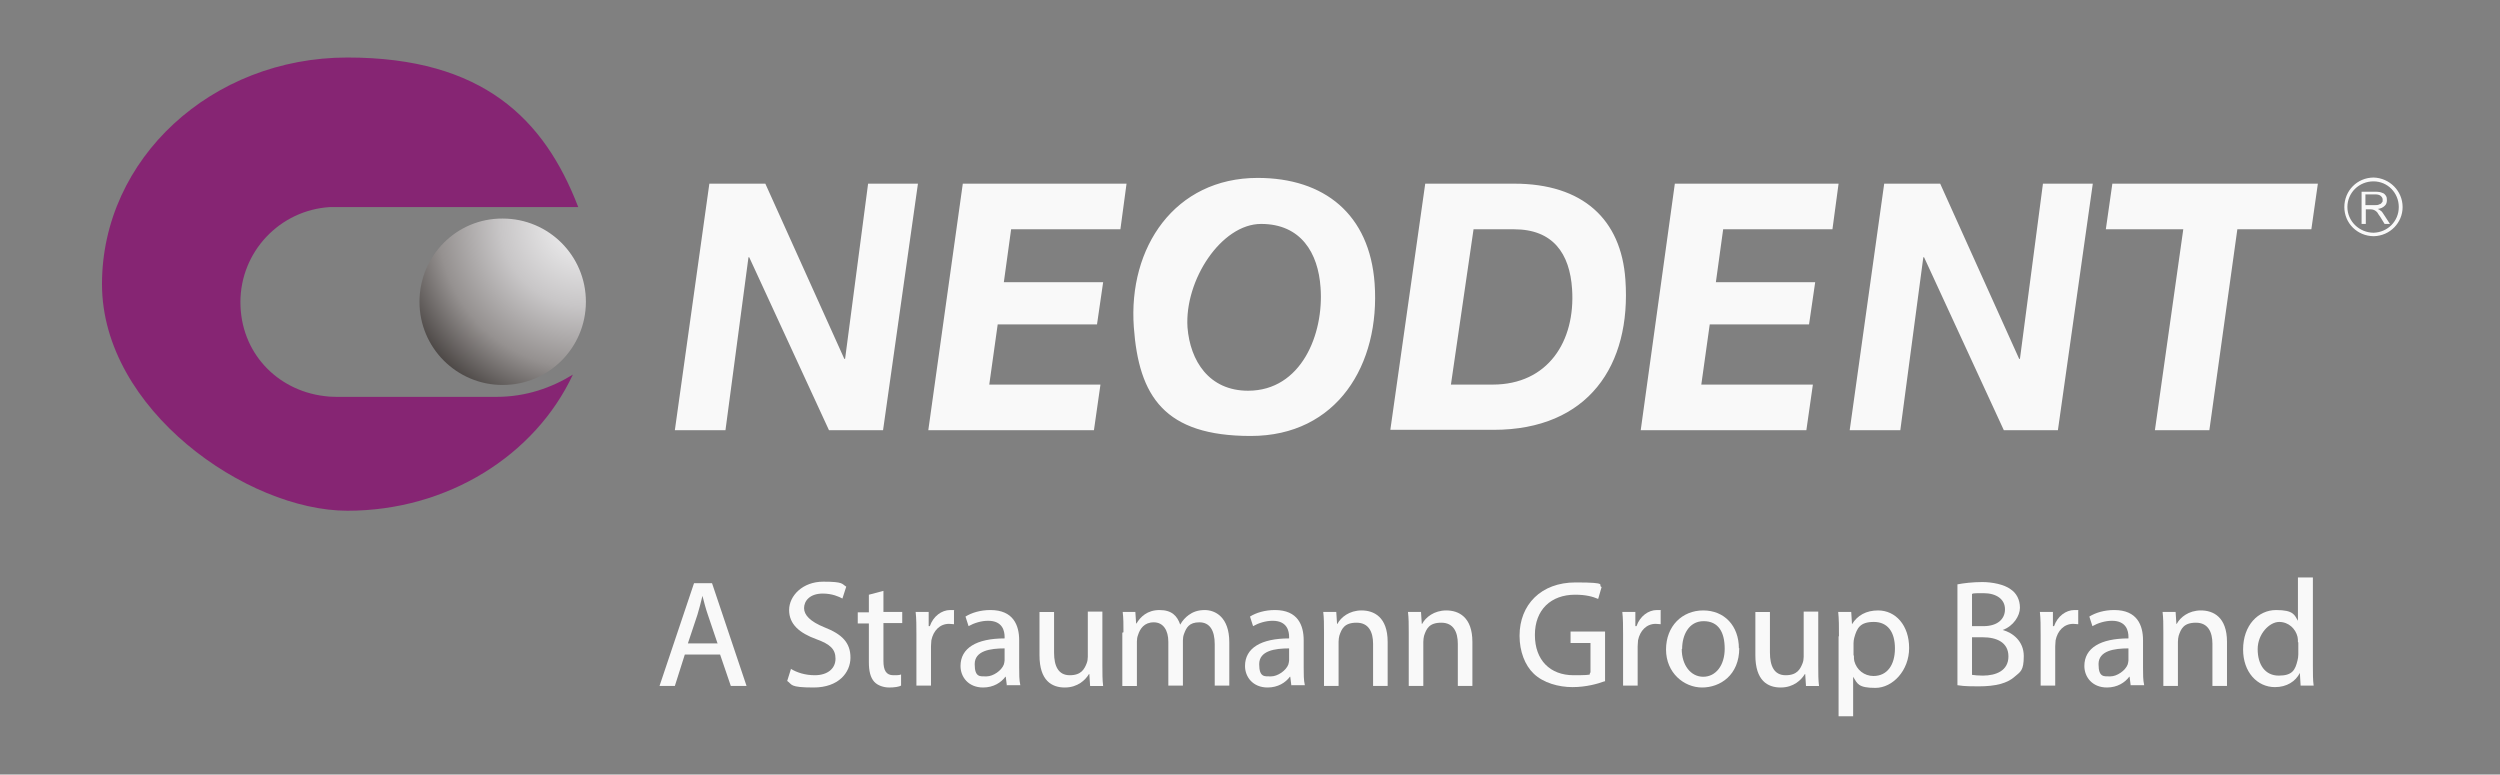 <?xml version="1.0" encoding="UTF-8"?>
<svg id="layer" xmlns="http://www.w3.org/2000/svg" xmlns:xlink="http://www.w3.org/1999/xlink" version="1.1" viewBox="0 0 652 202">
  <rect x="0" y="0" width="652" height="202" fill="#808080" stroke="none"/>
  <!-- Generator: Adobe Illustrator 29.0.0, SVG Export Plug-In . SVG Version: 2.1.0 Build 186)  -->
  <defs>
    <style>
      .st0 {
        fill: none;
      }

      .st1 {
        fill: url(#radial-gradient);
      }

      .st2 {
        fill: #f9f9f9;
      }

      .st3 {
        fill: #862573;
      }

      .st4 {
        clip-path: url(#clippath);
      }
    </style>
    <clipPath id="clippath">
      <path class="st0" d="M109.4,78.7c0,12,9.7,21.7,21.7,21.7s21.7-9.7,21.7-21.7-9.7-21.7-21.7-21.7c-12-.1-21.7,9.7-21.7,21.7Z"/>
    </clipPath>
    <radialGradient id="radial-gradient" cx="-328.8" cy="-293" fx="-328.8" fy="-293" r="4.1" gradientTransform="translate(-3715.4 -4282) rotate(-90) scale(13.2 -13.2)" gradientUnits="userSpaceOnUse">
      <stop offset="0" stop-color="#f6f6f7"/>
      <stop offset=".4" stop-color="#c8c6c7"/>
      <stop offset=".7" stop-color="#959190"/>
      <stop offset="1" stop-color="#3d3836"/>
    </radialGradient>
  </defs>
  <path class="st3" d="M129.5,103.5c7.7,0,14.4-2.4,19.9-5.8-9.8,21-32.6,35.5-58.8,35.5S26.6,106.8,26.6,74.1,55.2,15,90.6,15s51.4,16.1,60.2,39h-64.7c-13.2.8-23.4,11.7-23.4,24.8s9.5,23,21.9,24.5h0c.7.1,1.6.2,3.1.2h41.8Z"/>
  <g class="st4">
    <rect class="st1" x="109.4" y="56.9" width="43.5" height="43.5"/>
  </g>
  <path class="st2" d="M619.1,46.3h0c-4.4,0-7.7,3.5-7.7,7.7s3.4,7.6,7.7,7.6h0c4.2-.1,7.5-3.5,7.5-7.6,0-4.2-3.4-7.6-7.6-7.7M619.1,60.7h0c-3.8,0-6.9-3-6.9-6.7s3-6.7,6.8-6.7h0c3.7,0,6.6,3,6.6,6.7,0,3.7-2.9,6.6-6.6,6.7M620.8,54.9c-.2-.2-.4-.3-.7-.4.8-.1,1.4-.4,1.8-.8.4-.3.6-.9.6-1.4s0-.9-.3-1.3c-.3-.4-.5-.6-.9-.7-.4-.2-1-.3-1.8-.3h-3.6v8.4h1.1v-3.8h1.3c.3,0,.4,0,.6.1,0,0,.2,0,.3.1,0,0,.2.1.2.1.2.1.4.3.6.5.2.3.4.7.8,1.2l1.1,1.8h1.4l-1.5-2.3c-.4-.6-.6-1-1-1.2M619.3,53.5h-2.4v-2.8h2.7c.6,0,1.1.2,1.3.4.3.3.5.5.5,1s0,.5-.2.7c-.2.3-.3.4-.7.5-.3.2-.7.2-1.2.2M185,47.9h14.6l20.6,45.7h.2l6-45.7h13l-9.1,64.3h-14.1l-20.8-45.1h-.2l-6,45.1h-13.2l9-64.3ZM251.1,47.9h42.7l-1.6,11.9h-28.5l-1.9,13.8h25.9l-1.6,11h-25.9l-2.2,15.7h29l-1.7,11.9h-43.2l9-64.3ZM436.8,47.9h42.7l-1.6,11.9h-28.5l-1.9,13.8h25.9l-1.6,11h-25.9l-2.2,15.7h29.1l-1.7,11.9h-43.2l8.9-64.3ZM328,46.4c17.4,0,29.2,9.5,30.5,27.5,1.5,21.2-9.8,39.8-32.3,39.8s-29.2-10.3-30.5-28.4c-1.5-20.8,10.7-38.9,32.3-38.9M325.5,101.9c13.9,0,19.8-14.8,18.9-26.9-.6-9-5.1-16.6-15.5-16.6s-20,14.7-19.2,27c.7,8.7,5.6,16.5,15.8,16.5M371.7,47.9h23.2c17.9,0,27.9,9.3,29,25,1.6,22.4-9.7,39.2-34.4,39.2h-26.9l9.1-64.2ZM378.4,100.3h10.9c14.4,0,21.6-11.3,20.7-24.9-.6-9.3-5-15.6-15.1-15.6h-10.6l-5.9,40.5ZM491.4,47.9h14.6l20.6,45.7h.2l6-45.7h13l-9.1,64.3h-14.1l-20.8-45.1h-.2l-6,45.1h-13.2l9-64.3ZM569.4,59.8h-20.2l1.7-11.9h53.6l-1.7,11.9h-19.3l-7.3,52.4h-14.2l7.4-52.4Z"/>
  <g>
    <path class="st2" d="M178.6,170.7l-2.6,8.2h-4l9-26.8h4.7l9,26.8h-4.1l-2.8-8.2h-9.3ZM187.1,167.7l-2.5-7.4c-.6-1.7-1-3.4-1.4-4.9h0c-.4,1.6-.8,3.3-1.3,4.9l-2.5,7.5h7.8Z"/>
    <path class="st2" d="M206.2,174.4c1.6,1,3.8,1.7,6.3,1.7,3.4,0,5.4-1.8,5.4-4.3s-1.4-3.8-5-5.1c-4.4-1.6-7.1-3.9-7.1-7.6s3.5-7.4,8.9-7.4,4.8.6,6,1.3l-1,3.1c-.9-.5-2.7-1.3-5.1-1.3-3.5,0-4.9,2-4.9,3.8s1.6,3.5,5.3,5c4.6,1.8,6.8,4,6.8,7.9s-3.1,7.8-9.6,7.8-5.5-.8-6.9-1.7l1-3.2Z"/>
    <path class="st2" d="M230.4,154.1v5.5h4.9v2.9h-4.9v9.9c0,2.4.7,3.7,2.6,3.7s1.5-.1,2-.2v2.9c-.5.3-1.7.5-3.1.5s-3-.5-3.9-1.5c-1-1.1-1.4-2.8-1.4-5.1v-10.1h-2.9v-2.9h2.9v-4.6l3.8-1Z"/>
    <path class="st2" d="M239,165.6c0-2.3,0-4.3-.2-6h3.4v3.7h.3c.9-2.6,3.1-4.2,5.3-4.2s.7,0,1,.1v3.6c-.4,0-.7-.1-1.3-.1-2.4,0-4.1,1.8-4.6,4.3,0,.5-.1,1-.1,1.6v10.2h-3.8v-13.2Z"/>
    <path class="st2" d="M262.6,178.9l-.3-2.4h-.1c-1.1,1.5-3.1,2.8-5.8,2.8-3.9,0-5.9-2.8-5.9-5.6,0-4.7,4.2-7.2,11.5-7.2v-.4c0-1.5-.5-4.2-4.3-4.2-1.8,0-3.7.6-5.1,1.4l-.8-2.5c1.6-1,3.9-1.7,6.5-1.7,6,0,7.5,4,7.5,7.9v7.1c0,1.7,0,3.3.3,4.6h-3.5ZM262,169.1c-3.7,0-7.8.6-7.8,4.1s1.4,3.2,3.1,3.2,3.9-1.5,4.5-3.1c.1-.4.2-.8.2-1.1v-3.2Z"/>
    <path class="st2" d="M287.5,173.5c0,2.1,0,3.9.2,5.4h-3.4l-.2-3.1h-.1c-.9,1.5-2.9,3.5-6.3,3.5s-6.6-1.8-6.6-8.4v-11.3h3.8v10.6c0,3.5,1.1,5.9,4.1,5.9s3.8-1.6,4.4-3.1c.2-.5.3-1.1.3-1.7v-11.8h3.8v13.9Z"/>
    <path class="st2" d="M293,164.9c0-2.1,0-3.7-.2-5.3h3.3l.2,3h.1c1-1.7,2.8-3.5,6-3.5s4.6,1.5,5.4,3.8h0c.6-1.1,1.4-1.9,2.2-2.5,1.1-.8,2.4-1.3,4.2-1.3,2.7,0,6.4,1.8,6.4,8.4v11.3h-3.8v-10.8c0-3.6-1.3-5.7-4-5.7s-3.4,1.4-4,3c-.2.5-.3,1.1-.3,1.7v11.8h-3.8v-11.4c0-3-1.3-5.1-3.8-5.1s-3.6,1.7-4.1,3.3c-.2.5-.3,1.1-.3,1.7v11.6h-3.8v-13.9Z"/>
    <path class="st2" d="M336.8,178.9l-.3-2.4h-.1c-1.1,1.5-3.1,2.8-5.8,2.8-3.9,0-5.9-2.8-5.9-5.6,0-4.7,4.2-7.2,11.5-7.2v-.4c0-1.5-.5-4.2-4.3-4.2-1.8,0-3.7.6-5.1,1.4l-.8-2.5c1.6-1,3.9-1.7,6.5-1.7,6,0,7.5,4,7.5,7.9v7.1c0,1.7,0,3.3.3,4.6h-3.5ZM336.2,169.1c-3.7,0-7.8.6-7.8,4.1s1.4,3.2,3.1,3.2,3.9-1.5,4.5-3.1c.1-.4.2-.8.2-1.1v-3.2Z"/>
    <path class="st2" d="M345.3,164.9c0-2.1,0-3.7-.2-5.3h3.4l.2,3.1h.1c.9-1.7,3.1-3.5,6.3-3.5s6.8,1.7,6.8,8.2v11.5h-3.8v-11c0-3-1.1-5.5-4.3-5.5s-3.9,1.6-4.5,3.4c-.1.4-.2,1-.2,1.6v11.5h-3.8v-13.9Z"/>
    <path class="st2" d="M367.4,164.9c0-2.1,0-3.7-.2-5.3h3.4l.2,3.1h.1c.9-1.7,3.1-3.5,6.3-3.5s6.8,1.7,6.8,8.2v11.5h-3.8v-11c0-3-1.1-5.5-4.3-5.5s-3.9,1.6-4.5,3.4c-.1.4-.2,1-.2,1.6v11.5h-3.8v-13.9Z"/>
    <path class="st2" d="M418.4,177.7c-1.6.6-4.7,1.5-8.3,1.5s-7.6-1.1-10.1-3.5c-2.3-2.2-3.7-5.8-3.7-9.9,0-8.1,5.6-13.9,14.6-13.9s5.6.7,6.8,1.2l-.9,3.1c-1.4-.6-3.2-1.1-6-1.1-6.3,0-10.5,3.9-10.5,10.5s4,10.5,10.1,10.5,3.6-.3,4.4-.7v-7.7h-5.2v-3h9v13Z"/>
    <path class="st2" d="M423.3,165.6c0-2.3,0-4.3-.2-6h3.4v3.7h.3c.9-2.6,3.1-4.2,5.3-4.2s.7,0,1,.1v3.6c-.4,0-.7-.1-1.3-.1-2.4,0-4.1,1.8-4.6,4.3,0,.5-.1,1-.1,1.6v10.2h-3.8v-13.2Z"/>
    <path class="st2" d="M453.6,169c0,7.1-5,10.3-9.7,10.3s-9.4-3.8-9.4-9.9,4.2-10.2,9.7-10.2,9.3,4,9.3,9.9ZM438.6,169.3c0,4.1,2.3,7.2,5.6,7.2s5.6-3,5.6-7.3-1.6-7.2-5.5-7.2-5.6,3.7-5.6,7.2Z"/>
    <path class="st2" d="M474.2,173.5c0,2.1,0,3.9.2,5.4h-3.4l-.2-3.1h-.1c-.9,1.5-2.9,3.5-6.3,3.5s-6.6-1.8-6.6-8.4v-11.3h3.8v10.6c0,3.5,1.1,5.9,4.1,5.9s3.8-1.6,4.4-3.1c.2-.5.3-1.1.3-1.7v-11.8h3.8v13.9Z"/>
    <path class="st2" d="M479.6,165.9c0-2.5,0-4.5-.2-6.3h3.4l.2,3.2h0c1.4-2.3,3.7-3.6,6.8-3.6,4.6,0,8.1,3.9,8.1,9.8s-4.3,10.4-8.8,10.4-4.7-1.1-5.8-2.9h0v10.3h-3.8v-20.8ZM483.5,171c0,.5,0,1,.1,1.4.6,2.3,2.6,3.9,5,3.9,3.6,0,5.6-2.9,5.6-7.2s-1.9-6.9-5.5-6.9-4.4,1.6-5.1,4.1c-.1.4-.2.9-.2,1.4v3.2Z"/>
    <path class="st2" d="M510.5,152.4c1.5-.3,4-.6,6.5-.6s5.7.6,7.4,1.9c1.5,1,2.4,2.7,2.4,4.8s-1.7,4.8-4.5,5.8h0c2.6.7,5.5,2.9,5.5,6.8s-.9,4.1-2.4,5.4c-1.9,1.7-4.9,2.5-9.4,2.5s-4.3-.2-5.5-.3v-26.4ZM514.3,163.3h3c3.6,0,5.6-1.8,5.6-4.4s-2.2-4.2-5.6-4.2-2.5.1-3,.2v8.3ZM514.3,176c.7.1,1.6.2,2.8.2,3.5,0,6.7-1.3,6.7-5s-3.1-5-6.7-5h-2.8v9.8Z"/>
    <path class="st2" d="M532.2,165.6c0-2.3,0-4.3-.2-6h3.4v3.7h.3c.9-2.6,3.1-4.2,5.3-4.2s.7,0,1,.1v3.6c-.4,0-.7-.1-1.3-.1-2.4,0-4.1,1.8-4.6,4.3,0,.5-.1,1-.1,1.6v10.2h-3.8v-13.2Z"/>
    <path class="st2" d="M555.7,178.9l-.3-2.4h-.1c-1.1,1.5-3.1,2.8-5.8,2.8-3.9,0-5.9-2.8-5.9-5.6,0-4.7,4.2-7.2,11.5-7.2v-.4c0-1.5-.5-4.2-4.3-4.2-1.8,0-3.7.6-5.1,1.4l-.8-2.5c1.6-1,3.9-1.7,6.5-1.7,6,0,7.5,4,7.5,7.9v7.1c0,1.7,0,3.3.3,4.6h-3.5ZM555.1,169.1c-3.7,0-7.8.6-7.8,4.1s1.4,3.2,3.1,3.2,3.9-1.5,4.5-3.1c.1-.4.2-.8.2-1.1v-3.2Z"/>
    <path class="st2" d="M564.2,164.9c0-2.1,0-3.7-.2-5.3h3.4l.2,3.1h.1c.9-1.7,3.1-3.5,6.3-3.5s6.8,1.7,6.8,8.2v11.5h-3.8v-11c0-3-1.1-5.5-4.3-5.5s-3.9,1.6-4.5,3.4c-.1.4-.2,1-.2,1.6v11.5h-3.8v-13.9Z"/>
    <path class="st2" d="M603.2,150.6v23.1c0,1.8,0,3.8.2,5.1h-3.4l-.2-3.3h0c-1.1,2.2-3.4,3.7-6.5,3.7-4.6,0-8.3-3.9-8.3-9.8,0-6.4,4-10.3,8.6-10.3s4.8,1.3,5.7,2.8h0v-11.3h3.8ZM599.3,167.5c0-.4,0-1-.1-1.4-.5-2.1-2.3-3.9-4.8-3.9s-5.6,3.1-5.6,7.1,1.9,6.9,5.5,6.9,4.3-1.5,4.9-4c.1-.5.2-.9.2-1.5v-3.2Z"/>
  </g>
</svg>